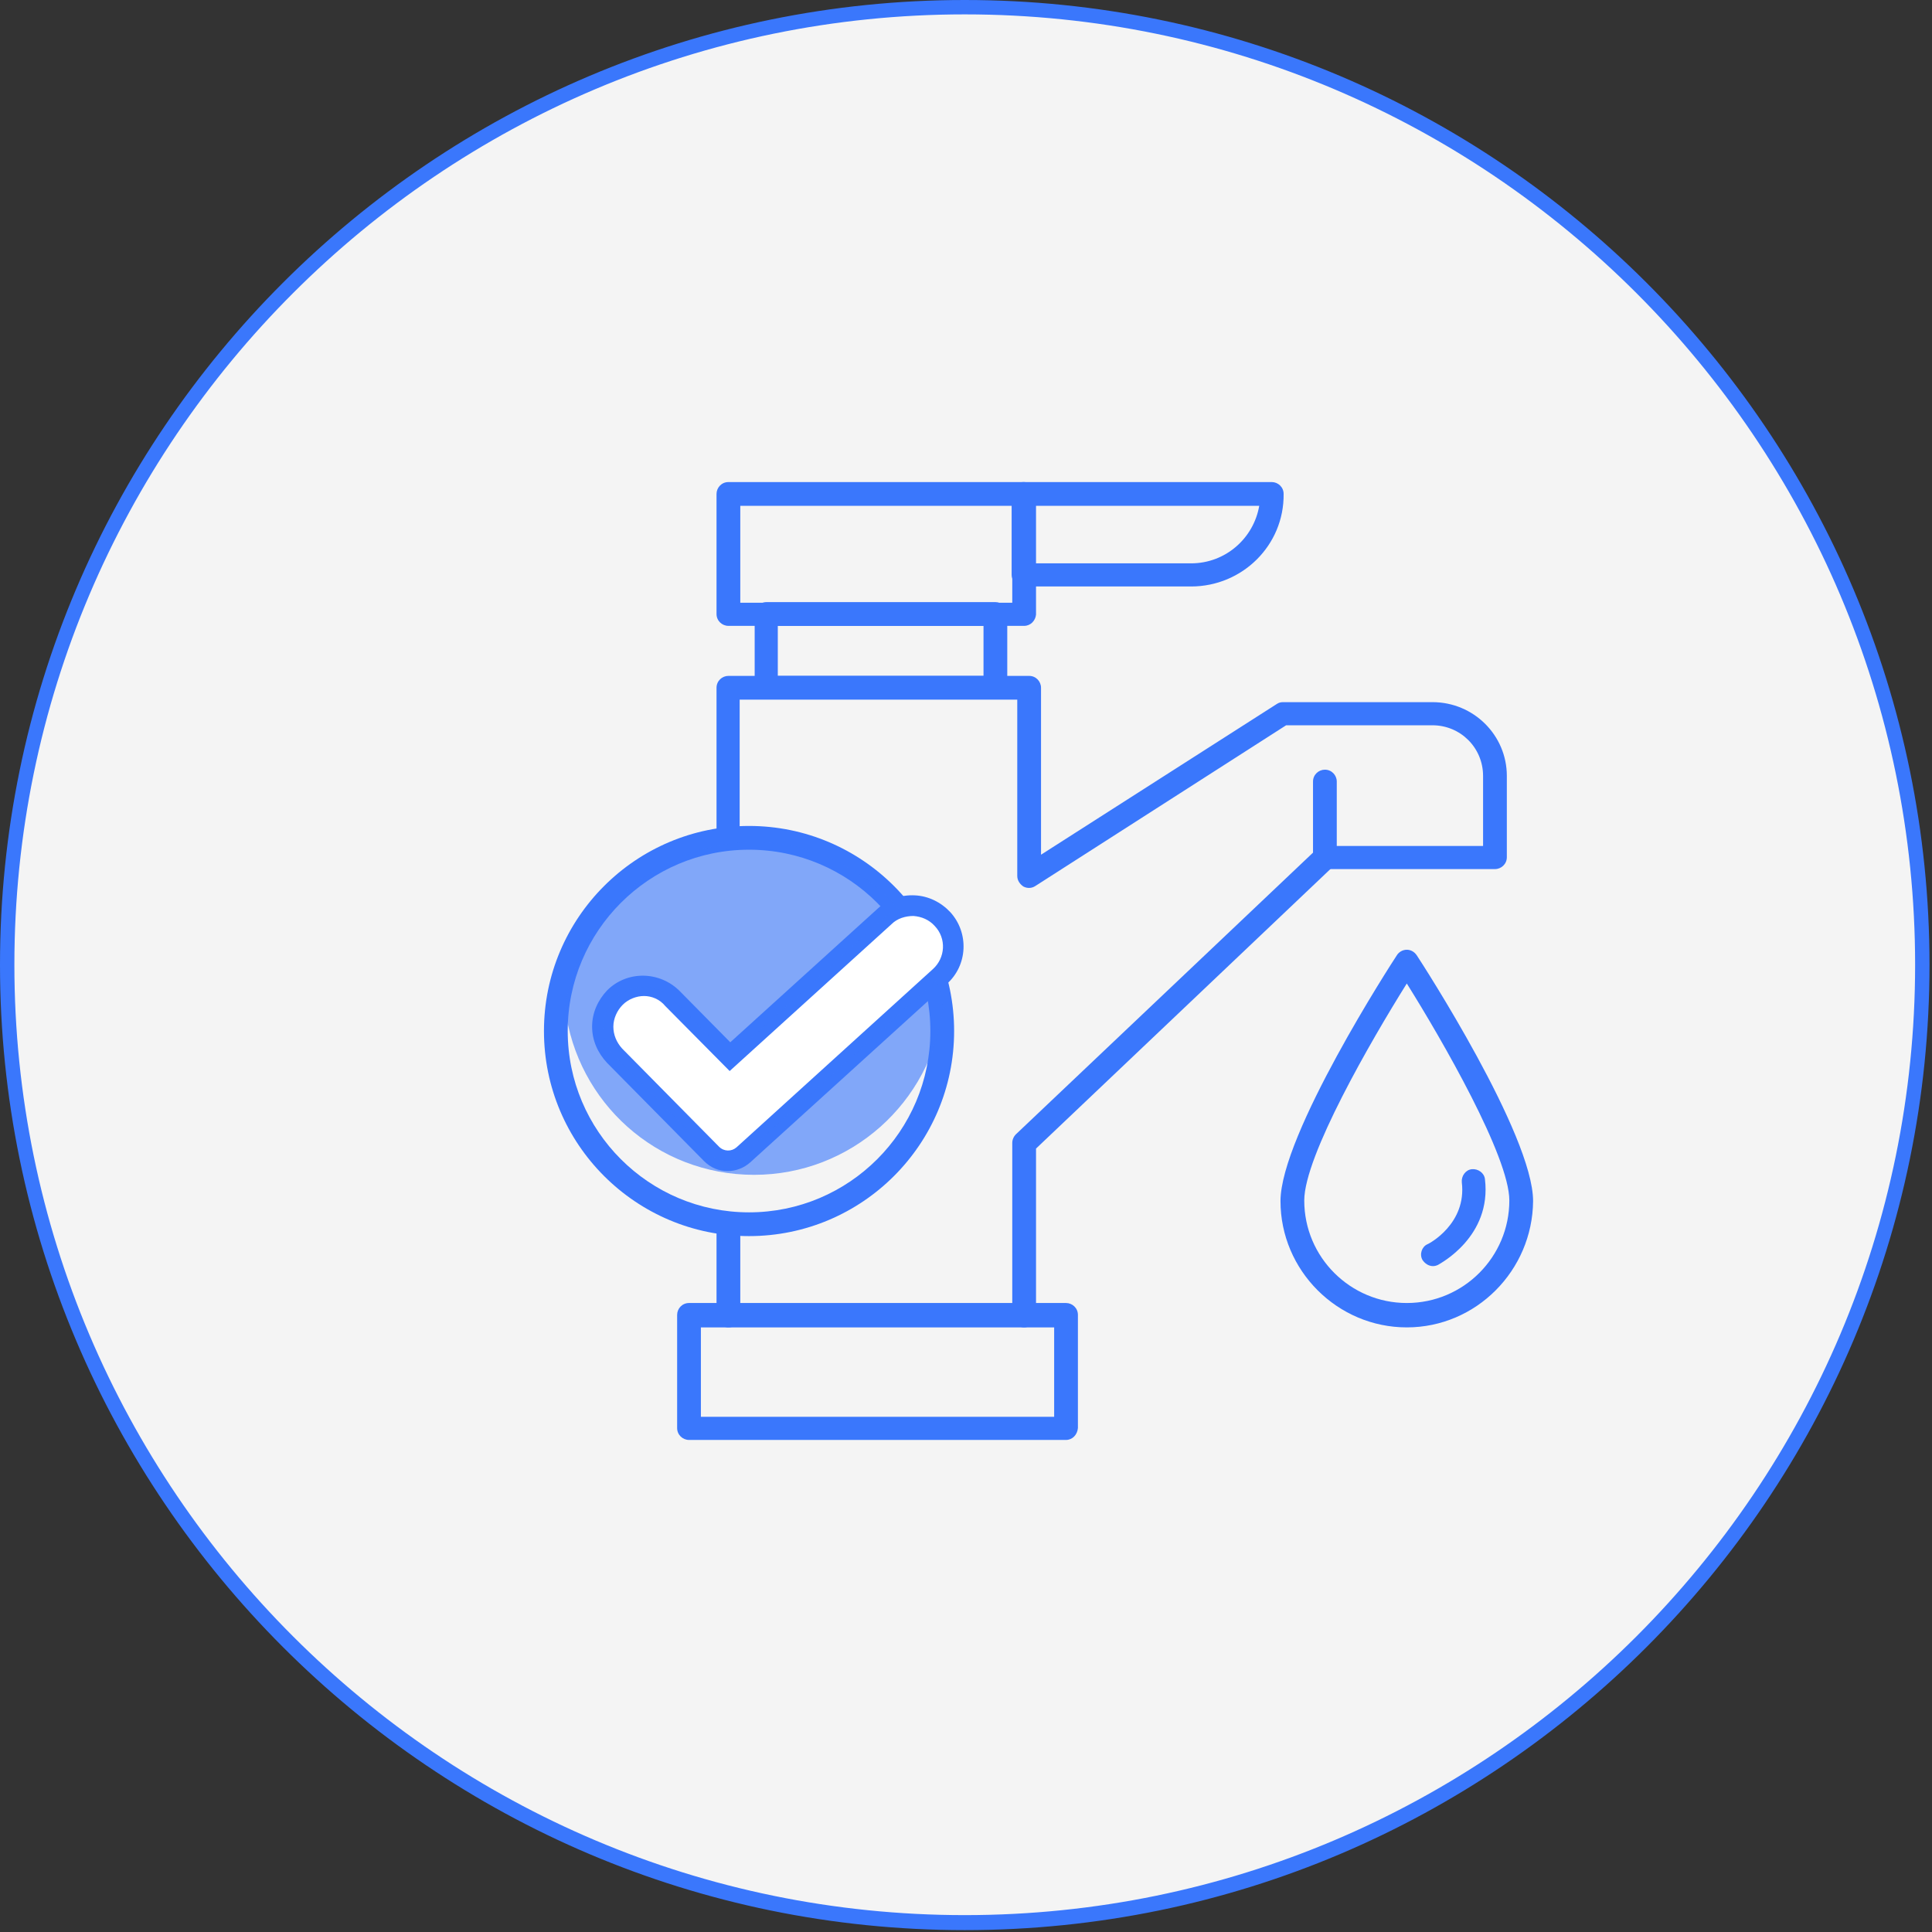 <?xml version="1.0" encoding="utf-8"?>
<!-- Generator: Adobe Illustrator 24.2.3, SVG Export Plug-In . SVG Version: 6.00 Build 0)  -->
<svg version="1.1" id="Capa_1" xmlns="http://www.w3.org/2000/svg" xmlns:xlink="http://www.w3.org/1999/xlink" x="0px" y="0px"
	 viewBox="0 0 309 309" style="enable-background:new 0 0 309 309;" xml:space="preserve">
<rect x="0" y="0" width="309" height="309" fill="#333333" stroke="none"/>
<style type="text/css">
	.st0{fill:#F4F4F4;}
	.st1{fill:#3A77FC;}
	.st2{fill:#FFFFFF;}
	.st3{opacity:0.62;}
</style>
<g>
	<g>
		<g>
			<circle class="st0" cx="154.3" cy="154.3" r="153.2"/>
			<path class="st1" d="M154.3,308.7C69.2,308.7,0,239.4,0,154.3S69.2,0,154.3,0s154.3,69.2,154.3,154.3S239.4,308.7,154.3,308.7z
				 M154.3,2.3c-83.8,0-152,68.2-152,152s68.2,152,152,152s152-68.2,152-152S238.1,2.3,154.3,2.3z"/>
		</g>
		<g>
			<g>
				<g>
					<path class="st1" d="M170.5,230.3h-60.3c-1,0-1.9-0.8-1.9-1.9v-18.1c0-1,0.8-1.9,1.9-1.9h60.3c1,0,1.9,0.8,1.9,1.9v18.1
						C172.3,229.5,171.5,230.3,170.5,230.3z M112.1,226.6h56.5v-14.3h-56.5V226.6z"/>
				</g>
			</g>
			<g>
				<g>
					<g>
						<path class="st1" d="M114.6,196.1v14.3c0,1,0.8,1.9,1.9,1.9s1.9-0.8,1.9-1.9v-14C117.1,196.5,115.8,196.5,114.6,196.1z"/>
					</g>
				</g>
				<g>
					<g>
						<path class="st1" d="M229.1,112.3h-23.9c-0.4,0-0.7,0.1-1,0.3l-37.7,24.1V110c0-1-0.8-1.9-1.9-1.9h-48.1c-1,0-1.9,0.8-1.9,1.9
							v23.3c0.6-0.1,1.2-0.2,1.9-0.2c0.6,0,1.3,0.1,1.8,0.2v-21.4h44.4v28.2c0,0.7,0.4,1.3,1,1.7c0.6,0.3,1.3,0.3,1.9-0.1l40.1-25.7
							h23.4c4.5,0,8.1,3.6,8.1,8.1v11.2h-23.4V125c0-1-0.8-1.9-1.9-1.9c-1,0-1.9,0.8-1.9,1.9v12.1c0,1,0.8,1.9,1.9,1.9h27.2
							c1,0,1.9-0.8,1.9-1.9v-13C241,117.6,235.7,112.3,229.1,112.3z"/>
					</g>
				</g>
			</g>
			<g>
				<g>
					<path class="st1" d="M163.8,212.3c-1,0-1.9-0.8-1.9-1.9v-27.6c0-0.5,0.2-1,0.6-1.4l48.1-45.6c0.8-0.7,1.9-0.7,2.7,0.1
						c0.7,0.8,0.7,1.9-0.1,2.7l-47.5,45.1v26.8C165.6,211.4,164.8,212.3,163.8,212.3z"/>
				</g>
			</g>
			<g>
				<g>
					<path class="st1" d="M163.8,100.1h-47.3c-1,0-1.9-0.8-1.9-1.9V79c0-1,0.8-1.9,1.9-1.9h47.3c1,0,1.9,0.8,1.9,1.9v19.3
						C165.6,99.3,164.8,100.1,163.8,100.1z M118.4,96.4h43.5V80.9h-43.5V96.4z"/>
				</g>
			</g>
			<g>
				<g>
					<path class="st1" d="M159.2,111.8h-36.6c-1,0-1.9-0.8-1.9-1.9V98.2c0-1,0.8-1.9,1.9-1.9h36.6c1,0,1.9,0.8,1.9,1.9V110
						C161,111,160.2,111.8,159.2,111.8z M124.4,108.1h32.9v-8h-32.9V108.1z"/>
				</g>
			</g>
			<g>
				<g>
					<path class="st1" d="M190.5,93.8h-26.8c-1,0-1.9-0.8-1.9-1.9V79c0-1,0.8-1.9,1.9-1.9h39.7c1,0,1.9,0.8,1.9,1.9
						C205.4,87.2,198.7,93.8,190.5,93.8z M165.6,90.1h24.9c5.5,0,10-4,10.9-9.2h-35.8L165.6,90.1L165.6,90.1z"/>
				</g>
			</g>
			<g>
				<g>
					<path class="st1" d="M225,212.3c-11.1,0-20.2-9.1-20.2-20.2c0-10.6,17.8-38.1,18.6-39.3c0.3-0.5,0.9-0.9,1.6-0.9l0,0
						c0.6,0,1.2,0.3,1.6,0.9c0.8,1.2,18.6,28.7,18.6,39.3C245.1,203.2,236.1,212.3,225,212.3z M225,157.3
						c-5.7,9.1-16.4,27.6-16.4,34.7c0,9.1,7.4,16.4,16.4,16.4c9.1,0,16.4-7.4,16.4-16.4C241.4,185,230.7,166.4,225,157.3z"/>
				</g>
			</g>
			<g>
				<g>
					<path class="st1" d="M119.8,197.7c-18.1,0-32.8-14.7-32.8-32.8c0-18.1,14.7-32.8,32.8-32.8s32.8,14.7,32.8,32.8
						C152.6,183,137.9,197.7,119.8,197.7z M119.8,135.9c-16,0-29,13-29,29s13,29,29,29s29-13,29-29S135.8,135.9,119.8,135.9z"/>
				</g>
			</g>
			<g>
				<g>
					<g>
						<path class="st2" d="M113.8,184.5l-15.5-15.7c-2.5-2.6-2.5-6.7,0.1-9.2l0,0c2.6-2.5,6.7-2.5,9.2,0.1l9.2,9.3l24.7-22.4
							c2.7-2.4,6.8-2.2,9.2,0.4l0,0c2.4,2.7,2.2,6.8-0.4,9.2l-31.4,28.5C117.4,186,115.2,185.9,113.8,184.5z"/>
					</g>
				</g>
				<g>
					<g>
						<path class="st1" d="M116.4,187.3c-1.4,0-2.7-0.5-3.8-1.6L97.1,170c-1.5-1.6-2.4-3.6-2.4-5.8c0-2.2,0.9-4.2,2.4-5.8
							c3.2-3.2,8.4-3.1,11.6,0.1l8.1,8.2l23.6-21.4c1.6-1.5,3.7-2.2,5.9-2.1c2.2,0.1,4.2,1.1,5.7,2.7c3,3.3,2.8,8.5-0.6,11.5
							L120,185.9C119,186.8,117.7,187.3,116.4,187.3z M103,159.3c-1.2,0-2.5,0.5-3.4,1.4c-0.9,0.9-1.5,2.2-1.5,3.5
							c0,1.3,0.5,2.5,1.4,3.5l15.5,15.7c0.8,0.8,2,0.8,2.8,0.1l31.4-28.5c2-1.8,2.2-4.9,0.3-6.9c-0.9-1-2.1-1.5-3.4-1.6
							c-1.3,0-2.6,0.4-3.5,1.3l-25.9,23.5l-10.3-10.4C105.5,159.8,104.2,159.3,103,159.3z"/>
					</g>
				</g>
			</g>
			<g>
				<g>
					<path class="st1" d="M229.2,202.5c-0.7,0-1.3-0.4-1.7-1c-0.5-0.9-0.1-2.1,0.8-2.5c0.3-0.1,6.3-3.3,5.5-9.9
						c-0.1-1,0.6-2,1.6-2.1c1-0.1,2,0.6,2.1,1.6c1.1,9.2-7.2,13.5-7.5,13.7C229.8,202.4,229.5,202.5,229.2,202.5z"/>
				</g>
			</g>
		</g>
	</g>
	<g class="st3">
		<path class="st1" d="M118.9,184.7c-1.5,1.3-3.7,1.3-5.1-0.1l-15.5-15.7c-2.5-2.6-2.5-6.7,0.1-9.2c2.6-2.5,6.7-2.5,9.2,0.1l9.2,9.3
			l24.7-22.4c0.7-0.6,1.4-1.1,2.2-1.3c-5.6-6.5-13.8-10.7-23.1-10.7c-15.5,0-28.3,11.6-30.2,26.6c1.9,15,14.6,26.6,30.2,26.6
			c15.5,0,28.3-11.6,30.2-26.6c-0.2-1.6-0.5-3.1-1-4.5L118.9,184.7z"/>
	</g>
</g>
</svg>
